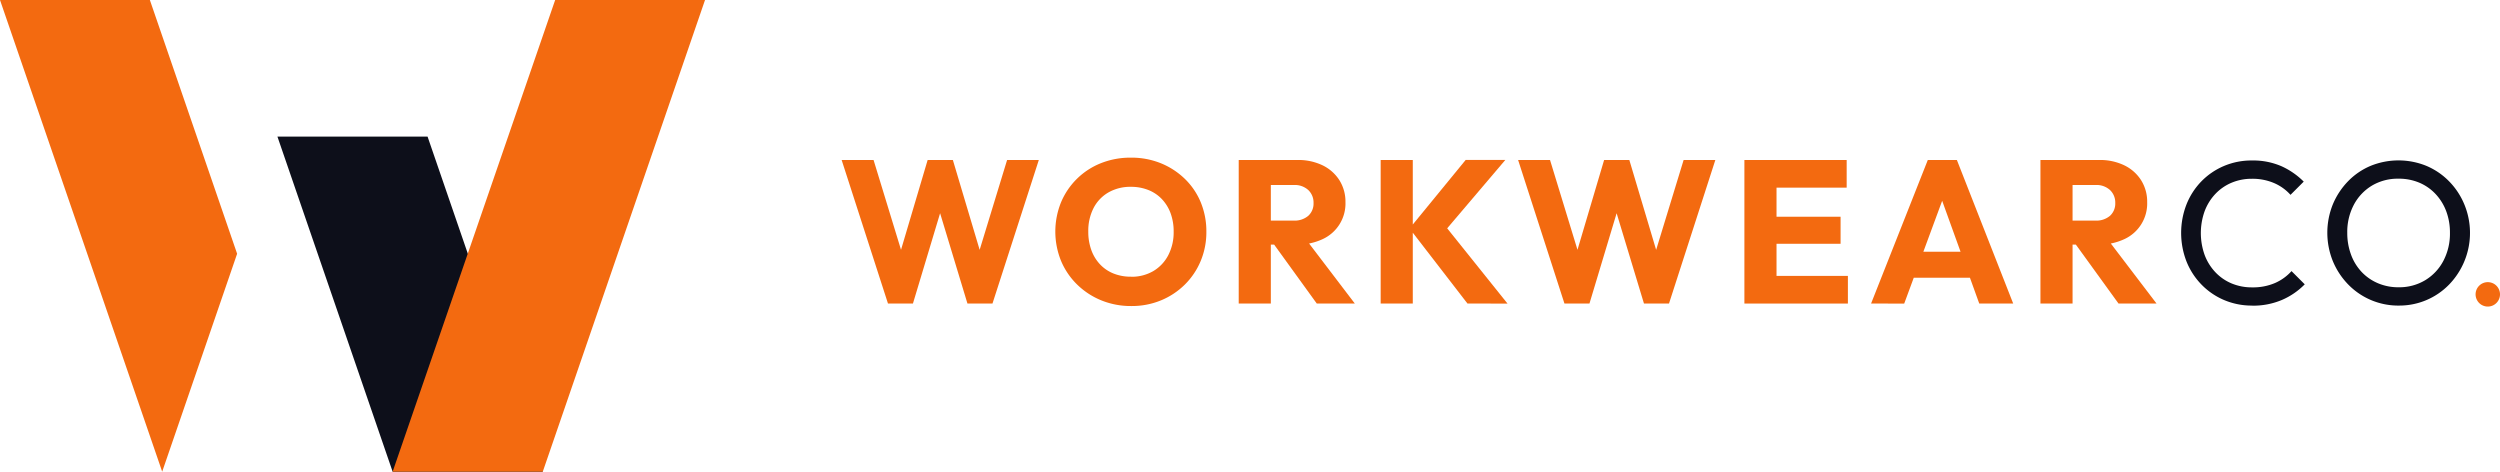 <svg xmlns="http://www.w3.org/2000/svg" width="269.748" height="50.895" viewBox="0 0 269.748 50.895">
  <g id="Workwear_logo" data-name="Workwear logo" transform="translate(0 -0.142)">
    <g id="Group_3305" data-name="Group 3305">
      <g id="Group_3785" data-name="Group 3785" transform="translate(0 2.667)">
        <path id="Path_68" data-name="Path 68" d="M440.248,86.131l-5-15.489h3.444l3.642,11.913h-1.338l3.532-11.913h2.721L450.8,82.555h-1.338L453.1,70.642h3.422l-5,15.489h-2.7l-3.6-11.891h1.294l-3.576,11.891Z" transform="translate(-344.435 -55.903)" fill="#f36a10"/>
        <path id="Path_69" data-name="Path 69" d="M553.964,85.4a8.444,8.444,0,0,1-3.247-.614,8.076,8.076,0,0,1-2.611-1.711,7.755,7.755,0,0,1-1.733-2.556,8.4,8.4,0,0,1,0-6.307,7.762,7.762,0,0,1,4.3-4.223,8.58,8.58,0,0,1,3.247-.6,8.438,8.438,0,0,1,3.214.6,8.07,8.07,0,0,1,2.6,1.689,7.506,7.506,0,0,1,1.722,2.545,8.213,8.213,0,0,1,.6,3.17,8.032,8.032,0,0,1-.614,3.148,7.8,7.8,0,0,1-1.711,2.545,7.985,7.985,0,0,1-2.567,1.7,8.225,8.225,0,0,1-3.2.614m-.044-3.159a4.628,4.628,0,0,0,2.413-.614,4.284,4.284,0,0,0,1.612-1.711,5.357,5.357,0,0,0,.581-2.545A5.618,5.618,0,0,0,558.2,75.4a4.456,4.456,0,0,0-.943-1.536,4.082,4.082,0,0,0-1.47-.987,5.014,5.014,0,0,0-1.865-.34,4.753,4.753,0,0,0-2.424.6,4.128,4.128,0,0,0-1.613,1.689,5.369,5.369,0,0,0-.57,2.534,5.772,5.772,0,0,0,.329,2,4.419,4.419,0,0,0,.943,1.547,4.09,4.09,0,0,0,1.459.987,4.978,4.978,0,0,0,1.876.34" transform="translate(-431.89 -54.904)" fill="#f36a10"/>
        <path id="Path_70" data-name="Path 70" d="M640.6,70.642h3.466V86.131H640.6Zm2.655,9.126V77.18h3.269a2.271,2.271,0,0,0,1.58-.515,1.786,1.786,0,0,0,.57-1.393,1.855,1.855,0,0,0-.56-1.382,2.146,2.146,0,0,0-1.569-.549h-3.29v-2.7h3.685a6.018,6.018,0,0,1,2.721.581,4.418,4.418,0,0,1,1.81,1.613,4.326,4.326,0,0,1,.647,2.347,4.229,4.229,0,0,1-2.5,4.015,6.356,6.356,0,0,1-2.786.57Zm5.769,6.362L644.2,79.461l3.181-.877,5.748,7.547Z" transform="translate(-506.944 -55.903)" fill="#f36a10"/>
        <path id="Path_71" data-name="Path 71" d="M714,70.642h3.466V86.131H714Zm9.367,15.489-6.252-8.1,6.055-7.393h4.278L720.6,78.693v-1.4l7.086,8.841Z" transform="translate(-565.027 -55.903)" fill="#f36a10"/>
        <path id="Path_72" data-name="Path 72" d="M790.079,86.131l-5-15.489h3.444l3.642,11.913h-1.338l3.532-11.913h2.721l3.554,11.913h-1.338l3.642-11.913h3.422l-5,15.489h-2.7l-3.6-11.891h1.294l-3.576,11.891Z" transform="translate(-621.276 -55.903)" fill="#f36a10"/>
        <path id="Path_73" data-name="Path 73" d="M902.109,70.642h3.466V86.131h-3.466Zm2.655,0h8.38v2.983h-8.38Zm0,6.121h7.723v2.918h-7.723Zm0,6.384h8.512v2.984h-8.512Z" transform="translate(-713.89 -55.903)" fill="#f36a10"/>
        <path id="Path_74" data-name="Path 74" d="M967.616,86.131l6.121-15.489h3.138l6.077,15.489h-3.663L974.658,73.3h1.273l-4.739,12.834Zm3.51-5.594h8.425v2.808h-8.425Z" transform="translate(-765.729 -55.903)" fill="#f36a10"/>
        <path id="Path_75" data-name="Path 75" d="M1055.206,70.642h3.466V86.131h-3.466Zm2.654,9.126V77.18h3.269a2.272,2.272,0,0,0,1.58-.515,1.786,1.786,0,0,0,.57-1.393,1.855,1.855,0,0,0-.56-1.382,2.146,2.146,0,0,0-1.569-.549h-3.291v-2.7h3.686a6.016,6.016,0,0,1,2.72.581,4.418,4.418,0,0,1,1.81,1.613,4.325,4.325,0,0,1,.647,2.347,4.228,4.228,0,0,1-2.5,4.015,6.355,6.355,0,0,1-2.786.57Zm5.77,6.362-4.826-6.669,3.181-.877,5.748,7.547Z" transform="translate(-835.044 -55.903)" fill="#f36a10"/>
        <path id="Path_76" data-name="Path 76" d="M1135.646,86.516a7.643,7.643,0,0,1-3.049-.6,7.474,7.474,0,0,1-2.446-1.678,7.606,7.606,0,0,1-1.613-2.5,8.5,8.5,0,0,1,0-6.121,7.583,7.583,0,0,1,1.6-2.49,7.446,7.446,0,0,1,2.435-1.667,7.583,7.583,0,0,1,3.027-.6,7.667,7.667,0,0,1,3.181.614,8.1,8.1,0,0,1,2.413,1.667l-1.426,1.426a5.069,5.069,0,0,0-1.777-1.272,5.913,5.913,0,0,0-2.392-.461,5.565,5.565,0,0,0-2.194.428,5.154,5.154,0,0,0-1.755,1.218,5.523,5.523,0,0,0-1.152,1.865,7,7,0,0,0,0,4.695,5.52,5.52,0,0,0,1.152,1.865,5.153,5.153,0,0,0,1.755,1.218,5.62,5.62,0,0,0,2.216.428,6.013,6.013,0,0,0,2.479-.472,5.181,5.181,0,0,0,1.777-1.283l1.426,1.426a7.711,7.711,0,0,1-2.468,1.689,7.95,7.95,0,0,1-3.193.614" transform="translate(-892.624 -56.069)" fill="#0d0f1a"/>
        <path id="Path_77" data-name="Path 77" d="M1211.292,86.516a7.533,7.533,0,0,1-5.485-2.293,7.973,7.973,0,0,1-1.645-2.512,8.173,8.173,0,0,1,0-6.11,7.959,7.959,0,0,1,1.635-2.49,7.375,7.375,0,0,1,2.435-1.667,7.977,7.977,0,0,1,6.033,0,7.511,7.511,0,0,1,2.446,1.667,7.828,7.828,0,0,1,1.646,2.5,8.02,8.02,0,0,1-1.634,8.622,7.479,7.479,0,0,1-5.43,2.282m-.044-1.975a5.437,5.437,0,0,0,2.874-.757,5.334,5.334,0,0,0,1.964-2.084,6.318,6.318,0,0,0,.713-3.038,6.509,6.509,0,0,0-.406-2.337,5.554,5.554,0,0,0-1.152-1.854,5.162,5.162,0,0,0-1.755-1.218,5.678,5.678,0,0,0-2.238-.428,5.446,5.446,0,0,0-2.863.746,5.3,5.3,0,0,0-1.952,2.062,6.255,6.255,0,0,0-.713,3.028,6.682,6.682,0,0,0,.406,2.358,5.47,5.47,0,0,0,1.141,1.865,5.223,5.223,0,0,0,1.755,1.218,5.57,5.57,0,0,0,2.227.439" transform="translate(-952.453 -56.069)" fill="#0d0f1a"/>
        <path id="Path_78" data-name="Path 78" d="M1282.873,135.13a1.317,1.317,0,1,0-1.317,1.317,1.317,1.317,0,0,0,1.317-1.317" transform="translate(-1013.125 -105.894)" fill="#f36a10"/>
      </g>
      <g id="Group_3786" data-name="Group 3786" transform="translate(0 0.142)">
        <path id="Path_79" data-name="Path 79" d="M0,0,17.5,50.894l8.085-23.514L16.17,0Z" transform="translate(0 0)" fill="#f36a10"/>
        <path id="Path_80" data-name="Path 80" d="M155.9,106.8,143.468,70.642h16.2L172.1,106.8Z" transform="translate(-113.534 -55.903)" fill="#0d0f1a"/>
        <path id="Path_81" data-name="Path 81" d="M220.588,0,203.051,50.894h16.2L236.758,0Z" transform="translate(-160.686 0)" fill="#f36a10"/>
      </g>
    </g>
  </g>
</svg>
